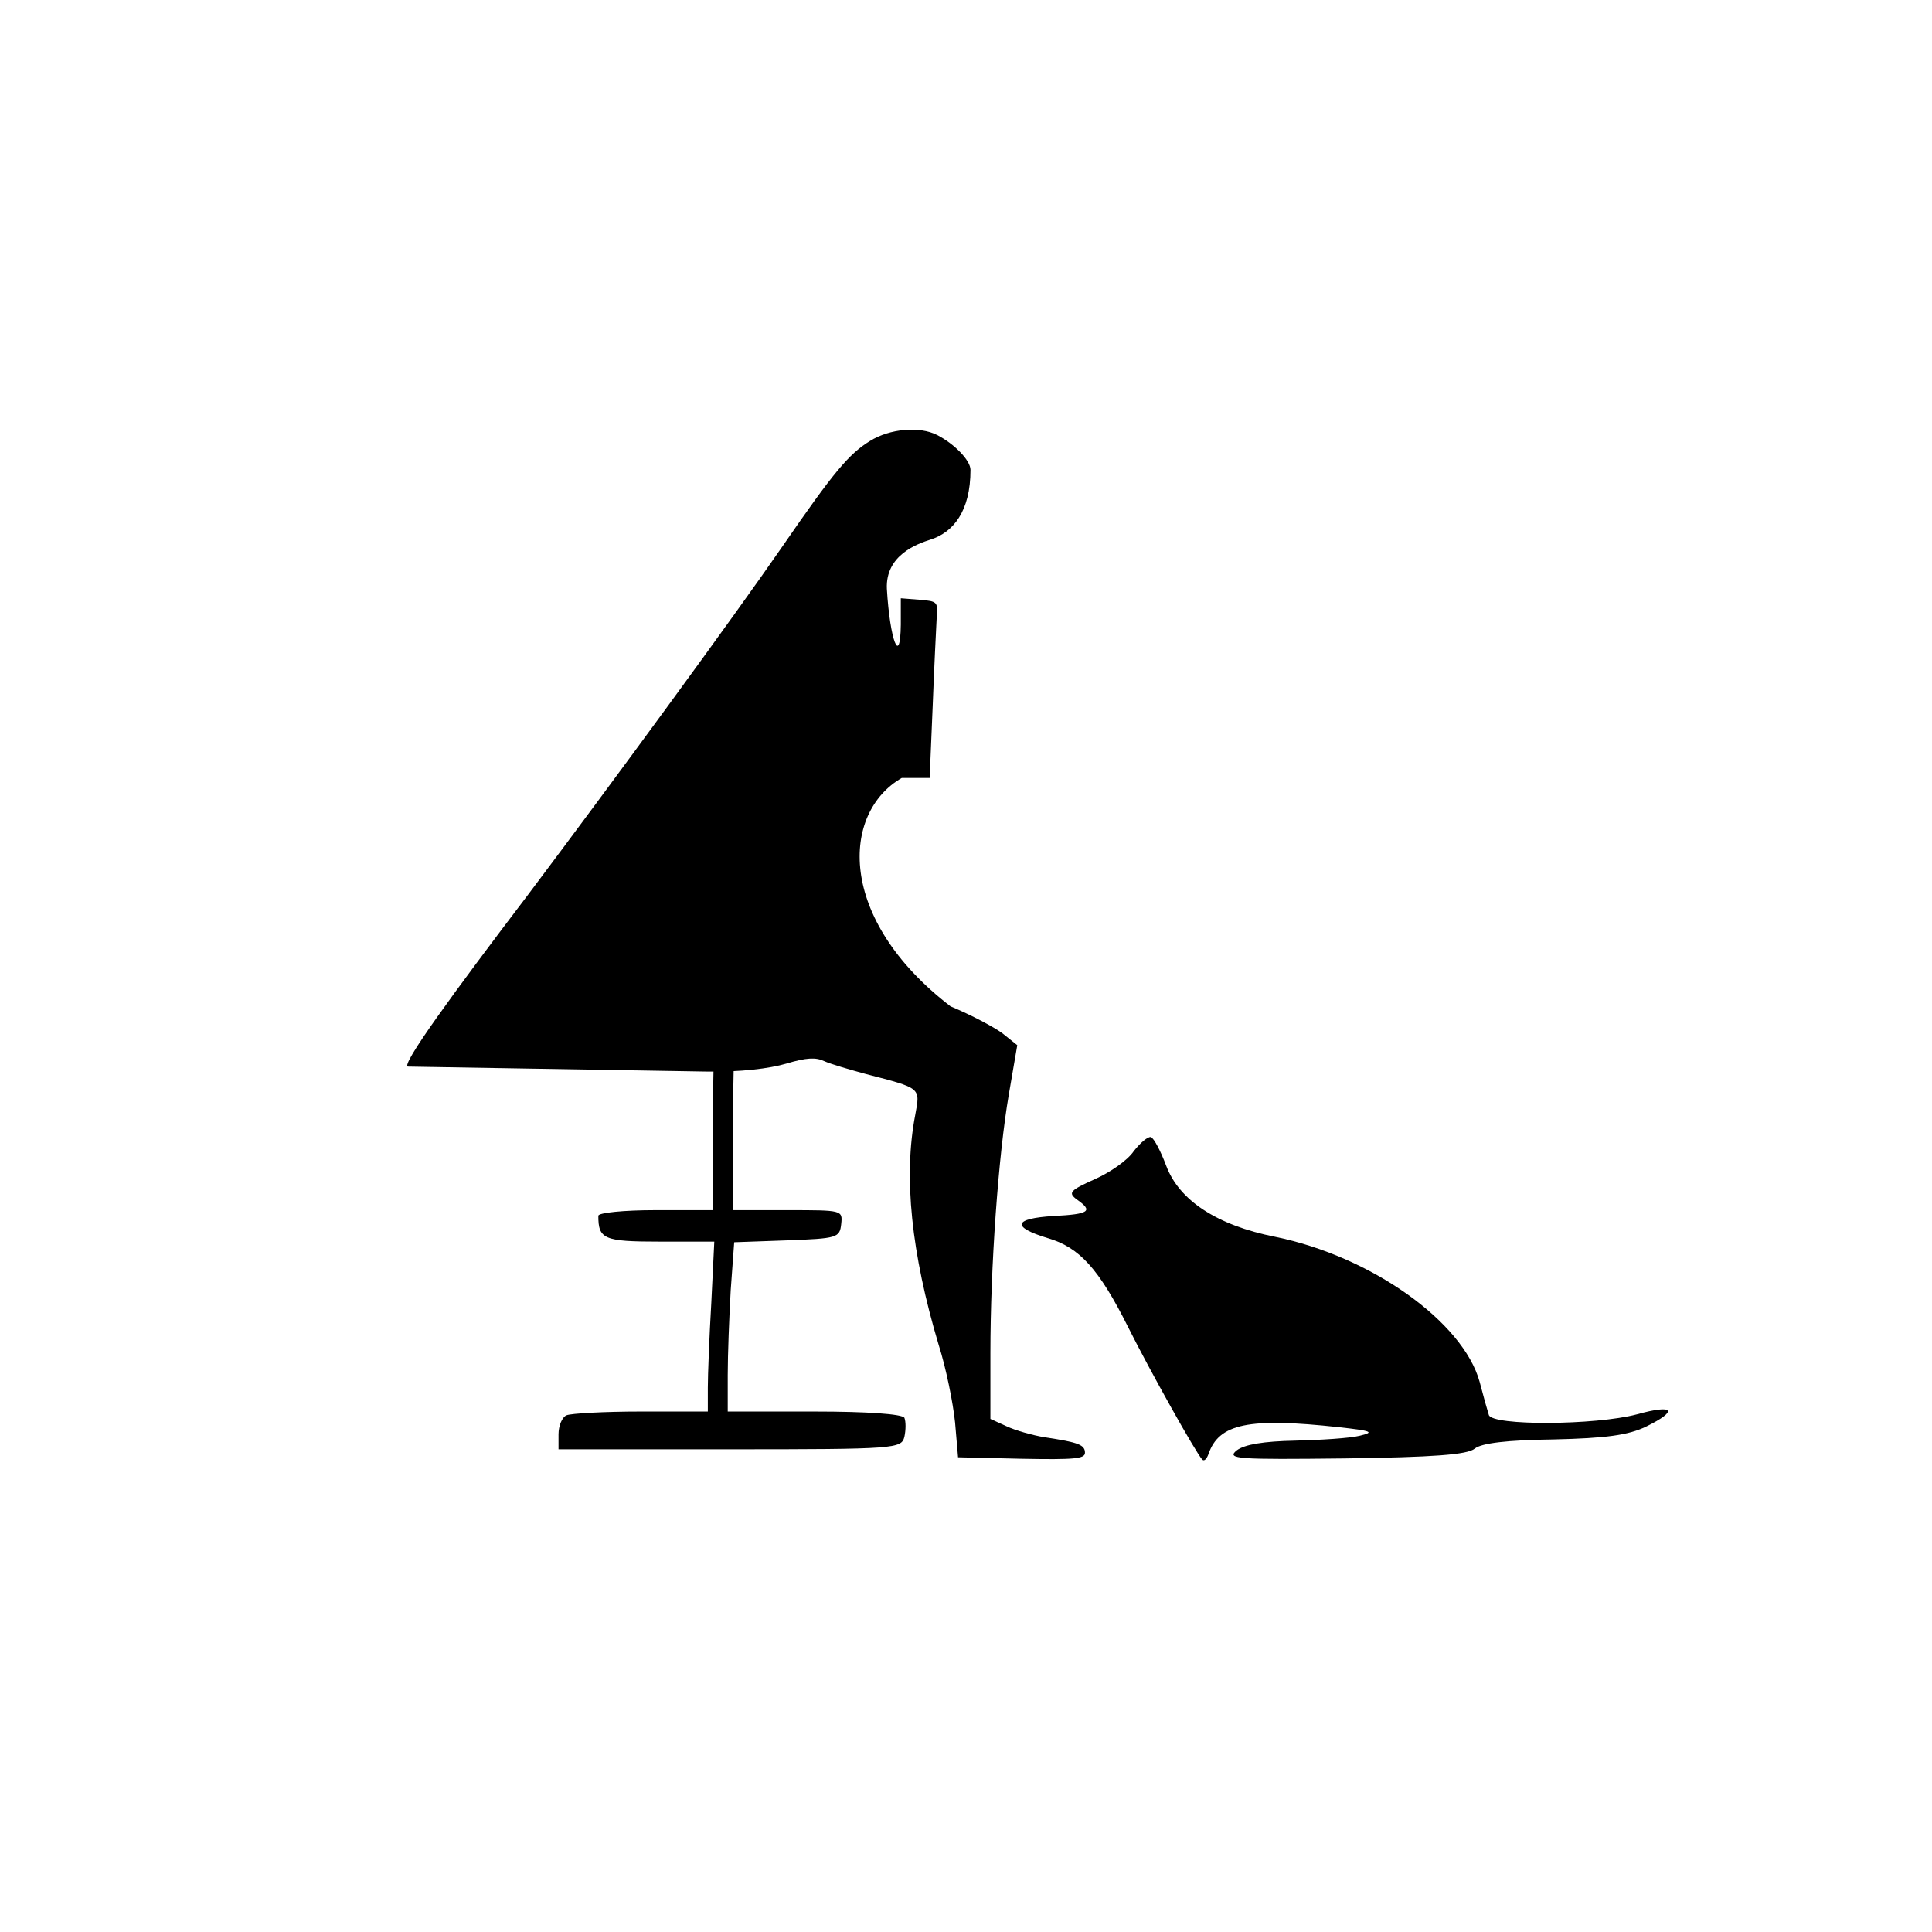 <?xml version="1.0" encoding="UTF-8" standalone="no"?>
<svg
   version="1.0"
   width="512pt"
   height="512pt"
   viewBox="0 0 512 512"
   preserveAspectRatio="xMidYMid meet"
   id="svg2"
   sodipodi:docname="000001.1254377954-cleaned.svg"
   inkscape:version="1.3 (0e150ed, 2023-07-21)"
   xmlns:inkscape="http://www.inkscape.org/namespaces/inkscape"
   xmlns:sodipodi="http://sodipodi.sourceforge.net/DTD/sodipodi-0.dtd"
   xmlns="http://www.w3.org/2000/svg"
   xmlns:svg="http://www.w3.org/2000/svg">
  <defs
     id="defs2" />
  <sodipodi:namedview
     id="namedview2"
     pagecolor="#ffffff"
     bordercolor="#000000"
     borderopacity="0.25"
     inkscape:showpageshadow="2"
     inkscape:pageopacity="0.0"
     inkscape:pagecheckerboard="0"
     inkscape:deskcolor="#d1d1d1"
     inkscape:document-units="pt"
     showgrid="false"
     inkscape:zoom="0.69605824"
     inkscape:cx="487.74654"
     inkscape:cy="453.26667"
     inkscape:window-width="939"
     inkscape:window-height="957"
     inkscape:window-x="965"
     inkscape:window-y="110"
     inkscape:window-maximized="1"
     inkscape:current-layer="svg2" />
  <path
     d="m 230.549,116.864 c -5.54,3.429 -9.496,8.046 -23.213,27.962 -12.926,18.729 -44.712,62.122 -67.53,92.458 -19.652,25.851 -33.896,45.334 -31.655,45.372 l 79.136,1.319 c 8.968,0.149 16.619,-0.791 21.103,-2.11 5.276,-1.583 7.782,-1.715 10.024,-0.659 1.715,0.791 6.727,2.242 11.079,3.429 14.772,3.825 14.376,3.561 13.057,10.815 -3.165,16.355 -1.055,36.667 6.199,60.935 1.978,6.199 3.825,15.432 4.353,20.575 l 0.791,9.233 16.882,0.396 c 13.981,0.264 16.751,0 16.751,-1.583 0,-2.11 -1.715,-2.77 -10.552,-4.089 -3.297,-0.528 -7.914,-1.847 -10.156,-2.902 l -4.353,-1.978 v -17.41 c 0,-22.95 2.11,-52.494 4.88,-68.585 l 2.242,-13.057 -3.957,-3.165 c -2.11,-1.583 -8.309,-4.88 -13.717,-7.122 -30.358,-23.358 -28.881,-51.374 -12.926,-60.539 h 7.386 l 0.791,-18.861 c 0.396,-10.288 0.923,-20.839 1.055,-23.345 0.396,-4.484 0.264,-4.616 -4.484,-5.012 l -5.012,-0.396 v 6.99 c -0.132,11.343 -2.902,4.089 -3.693,-9.496 -0.396,-8.969 8.07,-11.922 11.607,-13.061 5.952,-1.918 10.551,-7.433 10.551,-18.461 0,-2.506 -4.221,-6.858 -8.837,-9.233 -4.616,-2.374 -12.53,-1.715 -17.806,1.583 z"
     id="path1"
     style="fill:#000000;stroke:none;stroke-width:0.132"
     sodipodi:nodetypes="cccssccccccccscccsccccccccccccsssc" />
  <path
     d="m 300.463,305.06 c -1.622,2.433 -6.327,5.678 -10.382,7.462 -6.489,2.92 -7.138,3.569 -4.704,5.353 4.38,3.082 3.407,3.893 -6.164,4.38 -10.707,0.649 -11.193,2.92 -1.622,5.84 8.436,2.433 13.627,8.111 21.413,23.685 5.678,11.356 18.007,33.418 19.629,35.04 0.487,0.487 1.136,-0.162 1.622,-1.46 2.758,-8.111 10.707,-9.733 34.554,-7.138 8.76,0.973 9.571,1.298 5.516,2.271 -2.596,0.649 -10.382,1.136 -17.196,1.298 -8.111,0.162 -13.302,0.973 -15.411,2.596 -2.758,2.271 0.162,2.433 28.713,2.109 23.36,-0.324 32.445,-0.973 34.391,-2.596 1.784,-1.46 8.598,-2.271 20.927,-2.433 13.951,-0.324 19.791,-1.136 24.496,-3.407 8.598,-4.218 7.462,-6.002 -2.433,-3.244 -11.031,2.92 -38.447,3.082 -39.258,0.162 -0.324,-0.973 -1.46,-5.029 -2.433,-8.76 -4.38,-15.898 -28.713,-33.256 -54.183,-38.447 -15.573,-3.082 -25.469,-9.733 -28.876,-18.818 -1.46,-3.893 -3.244,-7.3 -4.056,-7.624 -0.811,-0.162 -2.758,1.46 -4.542,3.731 z"
     id="path2"
     style="fill:#000000;stroke:none;stroke-width:0.162"
     sodipodi:nodetypes="cccccsscccccccccccccscc" />
  <path
     d="m 189.691,265.164 c -0.396,7.005 -0.791,22.349 -0.791,34.191 v 21.348 h -15.168 c -8.309,0 -15.168,0.667 -15.168,1.501 0,6.171 1.451,6.838 16.223,6.838 h 14.508 l -0.791,16.178 c -0.528,9.006 -0.923,19.18 -0.923,22.516 v 6.338 h -17.674 c -9.76,0 -18.597,0.5 -19.784,1.001 -1.187,0.5 -2.11,2.835 -2.11,5.004 v 4.003 h 45.372 c 44.184,0 45.503,-0.167 46.295,-3.336 0.396,-1.835 0.396,-4.003 0,-5.003 -0.528,-1.001 -9.76,-1.668 -23.873,-1.668 h -22.95 v -9.673 c 0,-5.504 0.396,-15.511 0.791,-22.516 l 0.923,-12.676 13.981,-0.5 c 13.321,-0.5 13.981,-0.667 14.376,-4.336 0.396,-3.669 0.264,-3.669 -14.113,-3.669 h -14.64 v -18.847 c 0,-10.507 0.396,-25.851 0.791,-34.191"
     style="fill:#000000;stroke:none;stroke-width:0.148"
     id="path1-3" />
</svg>
